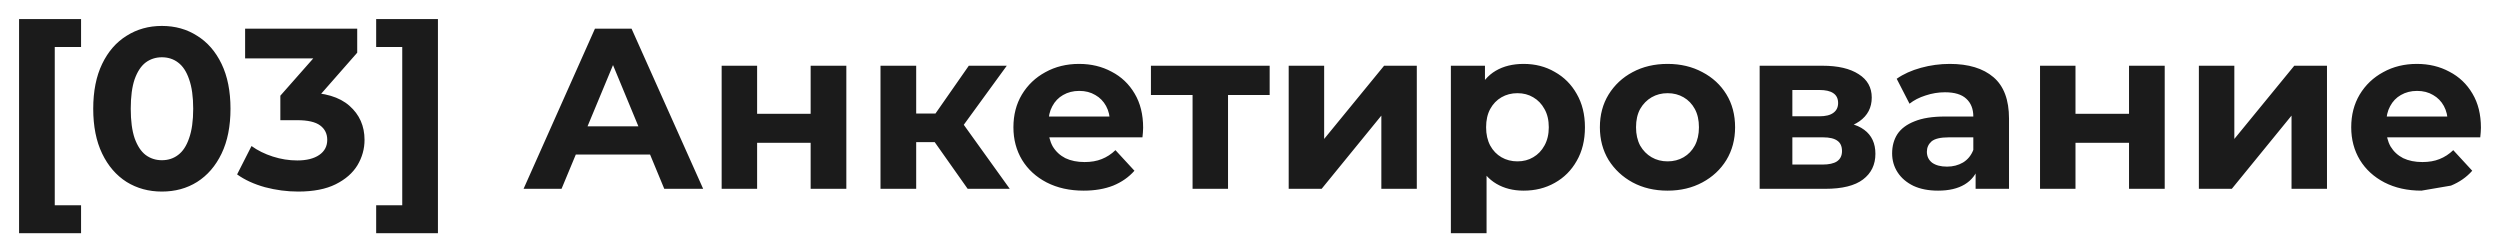 <?xml version="1.0" encoding="UTF-8"?> <svg xmlns="http://www.w3.org/2000/svg" viewBox="6211 4957 131.133 13.232" data-guides="{&quot;vertical&quot;:[],&quot;horizontal&quot;:[]}"><path fill="#1B1B1B" stroke="none" fill-opacity="1" stroke-width="1" stroke-opacity="1" id="tSvgefc0f4f4b0" title="Path 13" d="M 6212 4969.232 C 6212 4965.488 6212 4961.744 6212 4958C 6213.084 4958 6214.168 4958 6215.252 4958C 6215.252 4958.488 6215.252 4958.976 6215.252 4959.464C 6214.792 4959.464 6214.332 4959.464 6213.872 4959.464C 6213.872 4962.232 6213.872 4965 6213.872 4967.768C 6214.332 4967.768 6214.792 4967.768 6215.252 4967.768C 6215.252 4968.256 6215.252 4968.744 6215.252 4969.232C 6214.168 4969.232 6213.084 4969.232 6212 4969.232ZM 6219.49 4967.048 C 6218.802 4967.048 6218.186 4966.88 6217.642 4966.544C 6217.098 4966.2 6216.67 4965.704 6216.358 4965.056C 6216.046 4964.408 6215.89 4963.624 6215.89 4962.704C 6215.89 4961.784 6216.046 4961 6216.358 4960.352C 6216.67 4959.704 6217.098 4959.212 6217.642 4958.876C 6218.186 4958.532 6218.802 4958.36 6219.49 4958.36C 6220.186 4958.36 6220.802 4958.532 6221.338 4958.876C 6221.882 4959.212 6222.31 4959.704 6222.622 4960.352C 6222.934 4961 6223.09 4961.784 6223.09 4962.704C 6223.09 4963.624 6222.934 4964.408 6222.622 4965.056C 6222.31 4965.704 6221.882 4966.2 6221.338 4966.544C 6220.802 4966.88 6220.186 4967.048 6219.49 4967.048ZM 6219.49 4965.404 C 6219.818 4965.404 6220.102 4965.312 6220.342 4965.128C 6220.59 4964.944 6220.782 4964.652 6220.918 4964.252C 6221.062 4963.852 6221.134 4963.336 6221.134 4962.704C 6221.134 4962.072 6221.062 4961.556 6220.918 4961.156C 6220.782 4960.756 6220.59 4960.464 6220.342 4960.28C 6220.102 4960.096 6219.818 4960.004 6219.49 4960.004C 6219.17 4960.004 6218.886 4960.096 6218.638 4960.28C 6218.398 4960.464 6218.206 4960.756 6218.062 4961.156C 6217.926 4961.556 6217.858 4962.072 6217.858 4962.704C 6217.858 4963.336 6217.926 4963.852 6218.062 4964.252C 6218.206 4964.652 6218.398 4964.944 6218.638 4965.128C 6218.886 4965.312 6219.17 4965.404 6219.49 4965.404ZM 6226.641 4967.048 C 6226.057 4967.048 6225.477 4966.972 6224.901 4966.82C 6224.325 4966.66 6223.837 4966.436 6223.437 4966.148C 6223.689 4965.652 6223.941 4965.156 6224.193 4964.66C 6224.513 4964.892 6224.885 4965.076 6225.309 4965.212C 6225.733 4965.348 6226.161 4965.416 6226.593 4965.416C 6227.081 4965.416 6227.465 4965.32 6227.745 4965.128C 6228.025 4964.936 6228.165 4964.672 6228.165 4964.336C 6228.165 4964.016 6228.041 4963.764 6227.793 4963.58C 6227.545 4963.396 6227.145 4963.304 6226.593 4963.304C 6226.297 4963.304 6226.001 4963.304 6225.705 4963.304C 6225.705 4962.876 6225.705 4962.448 6225.705 4962.02C 6226.485 4961.136 6227.265 4960.252 6228.045 4959.368C 6228.117 4959.6 6228.189 4959.832 6228.261 4960.064C 6226.793 4960.064 6225.325 4960.064 6223.857 4960.064C 6223.857 4959.544 6223.857 4959.024 6223.857 4958.504C 6225.817 4958.504 6227.777 4958.504 6229.737 4958.504C 6229.737 4958.924 6229.737 4959.344 6229.737 4959.764C 6228.961 4960.648 6228.185 4961.532 6227.409 4962.416C 6227.081 4962.228 6226.753 4962.04 6226.425 4961.852C 6226.613 4961.852 6226.801 4961.852 6226.989 4961.852C 6228.021 4961.852 6228.801 4962.084 6229.329 4962.548C 6229.857 4963.012 6230.121 4963.608 6230.121 4964.336C 6230.121 4964.808 6229.997 4965.252 6229.749 4965.668C 6229.501 4966.076 6229.121 4966.408 6228.609 4966.664C 6228.097 4966.92 6227.441 4967.048 6226.641 4967.048ZM 6233.971 4969.232 C 6232.891 4969.232 6231.811 4969.232 6230.731 4969.232C 6230.731 4968.744 6230.731 4968.256 6230.731 4967.768C 6231.187 4967.768 6231.643 4967.768 6232.099 4967.768C 6232.099 4965 6232.099 4962.232 6232.099 4959.464C 6231.643 4959.464 6231.187 4959.464 6230.731 4959.464C 6230.731 4958.976 6230.731 4958.488 6230.731 4958C 6231.811 4958 6232.891 4958 6233.971 4958C 6233.971 4961.744 6233.971 4965.488 6233.971 4969.232ZM 6238.463 4966.904 C 6239.711 4964.104 6240.959 4961.304 6242.207 4958.504C 6242.847 4958.504 6243.487 4958.504 6244.127 4958.504C 6245.379 4961.304 6246.631 4964.104 6247.883 4966.904C 6247.203 4966.904 6246.523 4966.904 6245.843 4966.904C 6244.819 4964.432 6243.795 4961.96 6242.771 4959.488C 6243.027 4959.488 6243.283 4959.488 6243.539 4959.488C 6242.511 4961.96 6241.483 4964.432 6240.455 4966.904C 6239.791 4966.904 6239.127 4966.904 6238.463 4966.904ZM 6240.335 4965.104 C 6240.507 4964.612 6240.679 4964.12 6240.851 4963.628C 6242.291 4963.628 6243.731 4963.628 6245.171 4963.628C 6245.347 4964.12 6245.523 4964.612 6245.699 4965.104C 6243.911 4965.104 6242.123 4965.104 6240.335 4965.104ZM 6248.853 4966.904 C 6248.853 4964.752 6248.853 4962.6 6248.853 4960.448C 6249.473 4960.448 6250.093 4960.448 6250.713 4960.448C 6250.713 4961.288 6250.713 4962.128 6250.713 4962.968C 6251.649 4962.968 6252.585 4962.968 6253.521 4962.968C 6253.521 4962.128 6253.521 4961.288 6253.521 4960.448C 6254.145 4960.448 6254.769 4960.448 6255.393 4960.448C 6255.393 4962.6 6255.393 4964.752 6255.393 4966.904C 6254.769 4966.904 6254.145 4966.904 6253.521 4966.904C 6253.521 4966.1 6253.521 4965.296 6253.521 4964.492C 6252.585 4964.492 6251.649 4964.492 6250.713 4964.492C 6250.713 4965.296 6250.713 4966.1 6250.713 4966.904C 6250.093 4966.904 6249.473 4966.904 6248.853 4966.904ZM 6261.757 4966.904 C 6261.037 4965.884 6260.317 4964.864 6259.597 4963.844C 6260.105 4963.544 6260.613 4963.244 6261.121 4962.944C 6262.069 4964.264 6263.017 4965.584 6263.965 4966.904C 6263.229 4966.904 6262.493 4966.904 6261.757 4966.904ZM 6257.185 4966.904 C 6257.185 4964.752 6257.185 4962.6 6257.185 4960.448C 6257.809 4960.448 6258.433 4960.448 6259.057 4960.448C 6259.057 4962.6 6259.057 4964.752 6259.057 4966.904C 6258.433 4966.904 6257.809 4966.904 6257.185 4966.904ZM 6258.505 4964.456 C 6258.505 4963.956 6258.505 4963.456 6258.505 4962.956C 6259.257 4962.956 6260.009 4962.956 6260.761 4962.956C 6260.761 4963.456 6260.761 4963.956 6260.761 4964.456C 6260.009 4964.456 6259.257 4964.456 6258.505 4964.456ZM 6261.301 4963.892 C 6260.717 4963.828 6260.133 4963.764 6259.549 4963.7C 6260.305 4962.616 6261.061 4961.532 6261.817 4960.448C 6262.481 4960.448 6263.145 4960.448 6263.809 4960.448C 6262.973 4961.596 6262.137 4962.744 6261.301 4963.892ZM 6267.841 4967 C 6267.105 4967 6266.457 4966.856 6265.897 4966.568C 6265.345 4966.28 6264.917 4965.888 6264.613 4965.392C 6264.309 4964.888 6264.157 4964.316 6264.157 4963.676C 6264.157 4963.028 6264.305 4962.456 6264.601 4961.96C 6264.905 4961.456 6265.317 4961.064 6265.837 4960.784C 6266.357 4960.496 6266.945 4960.352 6267.601 4960.352C 6268.233 4960.352 6268.801 4960.488 6269.305 4960.76C 6269.817 4961.024 6270.221 4961.408 6270.517 4961.912C 6270.813 4962.408 6270.961 4963.004 6270.961 4963.7C 6270.961 4963.772 6270.957 4963.856 6270.949 4963.952C 6270.941 4964.04 6270.933 4964.124 6270.925 4964.204C 6269.177 4964.204 6267.429 4964.204 6265.681 4964.204C 6265.681 4963.84 6265.681 4963.476 6265.681 4963.112C 6267.101 4963.112 6268.521 4963.112 6269.941 4963.112C 6269.701 4963.22 6269.461 4963.328 6269.221 4963.436C 6269.221 4963.1 6269.153 4962.808 6269.017 4962.56C 6268.881 4962.312 6268.693 4962.12 6268.453 4961.984C 6268.213 4961.84 6267.933 4961.768 6267.613 4961.768C 6267.293 4961.768 6267.009 4961.84 6266.761 4961.984C 6266.521 4962.12 6266.333 4962.316 6266.197 4962.572C 6266.061 4962.82 6265.993 4963.116 6265.993 4963.46C 6265.993 4963.556 6265.993 4963.652 6265.993 4963.748C 6265.993 4964.1 6266.069 4964.412 6266.221 4964.684C 6266.381 4964.948 6266.601 4965.152 6266.881 4965.296C 6267.169 4965.432 6267.505 4965.5 6267.889 4965.5C 6268.233 4965.5 6268.533 4965.448 6268.789 4965.344C 6269.053 4965.24 6269.293 4965.084 6269.509 4964.876C 6269.841 4965.236 6270.173 4965.596 6270.505 4965.956C 6270.209 4966.292 6269.837 4966.552 6269.389 4966.736C 6268.941 4966.912 6268.425 4967 6267.841 4967ZM 6273.554 4966.904 C 6273.554 4965.12 6273.554 4963.336 6273.554 4961.552C 6273.694 4961.696 6273.834 4961.84 6273.974 4961.984C 6273.106 4961.984 6272.238 4961.984 6271.37 4961.984C 6271.37 4961.472 6271.37 4960.96 6271.37 4960.448C 6273.446 4960.448 6275.522 4960.448 6277.598 4960.448C 6277.598 4960.96 6277.598 4961.472 6277.598 4961.984C 6276.73 4961.984 6275.862 4961.984 6274.994 4961.984C 6275.134 4961.84 6275.274 4961.696 6275.414 4961.552C 6275.414 4963.336 6275.414 4965.12 6275.414 4966.904C 6274.794 4966.904 6274.174 4966.904 6273.554 4966.904ZM 6278.596 4966.904 C 6278.596 4964.752 6278.596 4962.6 6278.596 4960.448C 6279.216 4960.448 6279.836 4960.448 6280.456 4960.448C 6280.456 4961.728 6280.456 4963.008 6280.456 4964.288C 6281.504 4963.008 6282.552 4961.728 6283.6 4960.448C 6284.172 4960.448 6284.744 4960.448 6285.316 4960.448C 6285.316 4962.6 6285.316 4964.752 6285.316 4966.904C 6284.696 4966.904 6284.076 4966.904 6283.456 4966.904C 6283.456 4965.624 6283.456 4964.344 6283.456 4963.064C 6282.412 4964.344 6281.368 4965.624 6280.324 4966.904C 6279.748 4966.904 6279.172 4966.904 6278.596 4966.904ZM 6290.919 4967 C 6290.375 4967 6289.899 4966.88 6289.491 4966.64C 6289.083 4966.4 6288.763 4966.036 6288.531 4965.548C 6288.307 4965.052 6288.195 4964.428 6288.195 4963.676C 6288.195 4962.916 6288.303 4962.292 6288.519 4961.804C 6288.735 4961.316 6289.047 4960.952 6289.455 4960.712C 6289.863 4960.472 6290.351 4960.352 6290.919 4960.352C 6291.527 4960.352 6292.071 4960.492 6292.551 4960.772C 6293.039 4961.044 6293.423 4961.428 6293.703 4961.924C 6293.991 4962.42 6294.135 4963.004 6294.135 4963.676C 6294.135 4964.356 6293.991 4964.944 6293.703 4965.44C 6293.423 4965.936 6293.039 4966.32 6292.551 4966.592C 6292.071 4966.864 6291.527 4967 6290.919 4967ZM 6287.103 4969.232 C 6287.103 4966.304 6287.103 4963.376 6287.103 4960.448C 6287.699 4960.448 6288.295 4960.448 6288.891 4960.448C 6288.891 4960.888 6288.891 4961.328 6288.891 4961.768C 6288.879 4962.408 6288.867 4963.048 6288.855 4963.688C 6288.895 4964.324 6288.935 4964.96 6288.975 4965.596C 6288.975 4966.808 6288.975 4968.02 6288.975 4969.232C 6288.351 4969.232 6287.727 4969.232 6287.103 4969.232ZM 6290.595 4965.464 C 6290.907 4965.464 6291.183 4965.392 6291.423 4965.248C 6291.671 4965.104 6291.867 4964.9 6292.011 4964.636C 6292.163 4964.364 6292.239 4964.044 6292.239 4963.676C 6292.239 4963.3 6292.163 4962.98 6292.011 4962.716C 6291.867 4962.452 6291.671 4962.248 6291.423 4962.104C 6291.183 4961.96 6290.907 4961.888 6290.595 4961.888C 6290.283 4961.888 6290.003 4961.96 6289.755 4962.104C 6289.507 4962.248 6289.311 4962.452 6289.167 4962.716C 6289.023 4962.98 6288.951 4963.3 6288.951 4963.676C 6288.951 4964.044 6289.023 4964.364 6289.167 4964.636C 6289.311 4964.9 6289.507 4965.104 6289.755 4965.248C 6290.003 4965.392 6290.283 4965.464 6290.595 4965.464ZM 6298.471 4967 C 6297.783 4967 6297.171 4966.856 6296.635 4966.568C 6296.107 4966.28 6295.687 4965.888 6295.375 4965.392C 6295.071 4964.888 6294.919 4964.316 6294.919 4963.676C 6294.919 4963.028 6295.071 4962.456 6295.375 4961.96C 6295.687 4961.456 6296.107 4961.064 6296.635 4960.784C 6297.171 4960.496 6297.783 4960.352 6298.471 4960.352C 6299.151 4960.352 6299.759 4960.496 6300.295 4960.784C 6300.831 4961.064 6301.251 4961.452 6301.555 4961.948C 6301.859 4962.444 6302.011 4963.02 6302.011 4963.676C 6302.011 4964.316 6301.859 4964.888 6301.555 4965.392C 6301.251 4965.888 6300.831 4966.28 6300.295 4966.568C 6299.759 4966.856 6299.151 4967 6298.471 4967ZM 6298.471 4965.464 C 6298.783 4965.464 6299.063 4965.392 6299.311 4965.248C 6299.559 4965.104 6299.755 4964.9 6299.899 4964.636C 6300.043 4964.364 6300.115 4964.044 6300.115 4963.676C 6300.115 4963.3 6300.043 4962.98 6299.899 4962.716C 6299.755 4962.452 6299.559 4962.248 6299.311 4962.104C 6299.063 4961.96 6298.783 4961.888 6298.471 4961.888C 6298.159 4961.888 6297.879 4961.96 6297.631 4962.104C 6297.383 4962.248 6297.183 4962.452 6297.031 4962.716C 6296.887 4962.98 6296.815 4963.3 6296.815 4963.676C 6296.815 4964.044 6296.887 4964.364 6297.031 4964.636C 6297.183 4964.9 6297.383 4965.104 6297.631 4965.248C 6297.879 4965.392 6298.159 4965.464 6298.471 4965.464ZM 6303.299 4966.904 C 6303.299 4964.752 6303.299 4962.6 6303.299 4960.448C 6304.399 4960.448 6305.499 4960.448 6306.599 4960.448C 6307.407 4960.448 6308.039 4960.596 6308.495 4960.892C 6308.951 4961.18 6309.179 4961.588 6309.179 4962.116C 6309.179 4962.644 6308.963 4963.06 6308.531 4963.364C 6308.107 4963.66 6307.543 4963.808 6306.839 4963.808C 6306.903 4963.664 6306.967 4963.52 6307.031 4963.376C 6307.815 4963.376 6308.399 4963.52 6308.783 4963.808C 6309.175 4964.096 6309.371 4964.516 6309.371 4965.068C 6309.371 4965.636 6309.155 4966.084 6308.723 4966.412C 6308.291 4966.74 6307.631 4966.904 6306.743 4966.904C 6305.595 4966.904 6304.447 4966.904 6303.299 4966.904ZM 6305.015 4965.632 C 6305.539 4965.632 6306.063 4965.632 6306.587 4965.632C 6306.931 4965.632 6307.187 4965.576 6307.355 4965.464C 6307.531 4965.344 6307.619 4965.164 6307.619 4964.924C 6307.619 4964.676 6307.539 4964.496 6307.379 4964.384C 6307.219 4964.264 6306.967 4964.204 6306.623 4964.204C 6306.087 4964.204 6305.551 4964.204 6305.015 4964.204C 6305.015 4964.68 6305.015 4965.156 6305.015 4965.632ZM 6305.015 4963.1 C 6305.487 4963.1 6305.959 4963.1 6306.431 4963.1C 6306.759 4963.1 6307.003 4963.04 6307.163 4962.92C 6307.331 4962.8 6307.415 4962.628 6307.415 4962.404C 6307.415 4962.172 6307.331 4962 6307.163 4961.888C 6307.003 4961.776 6306.759 4961.72 6306.431 4961.72C 6305.959 4961.72 6305.487 4961.72 6305.015 4961.72C 6305.015 4962.18 6305.015 4962.64 6305.015 4963.1ZM 6314.627 4966.904 C 6314.627 4966.484 6314.627 4966.064 6314.627 4965.644C 6314.587 4965.552 6314.547 4965.46 6314.507 4965.368C 6314.507 4964.616 6314.507 4963.864 6314.507 4963.112C 6314.507 4962.712 6314.383 4962.4 6314.135 4962.176C 6313.895 4961.952 6313.523 4961.84 6313.019 4961.84C 6312.675 4961.84 6312.335 4961.896 6312 4962.008C 6311.672 4962.112 6311.392 4962.256 6311.16 4962.44C 6310.936 4962.004 6310.712 4961.568 6310.488 4961.132C 6310.84 4960.884 6311.264 4960.692 6311.76 4960.556C 6312.255 4960.42 6312.759 4960.352 6313.271 4960.352C 6314.255 4960.352 6315.019 4960.584 6315.563 4961.048C 6316.107 4961.512 6316.379 4962.236 6316.379 4963.22C 6316.379 4964.448 6316.379 4965.676 6316.379 4966.904C 6315.795 4966.904 6315.211 4966.904 6314.627 4966.904ZM 6312.659 4967 C 6312.155 4967 6311.724 4966.916 6311.364 4966.748C 6311.004 4966.572 6310.728 4966.336 6310.536 4966.04C 6310.344 4965.744 6310.248 4965.412 6310.248 4965.044C 6310.248 4964.66 6310.34 4964.324 6310.524 4964.036C 6310.716 4963.748 6311.016 4963.524 6311.424 4963.364C 6311.832 4963.196 6312.363 4963.112 6313.019 4963.112C 6313.591 4963.112 6314.163 4963.112 6314.735 4963.112C 6314.735 4963.476 6314.735 4963.84 6314.735 4964.204C 6314.231 4964.204 6313.727 4964.204 6313.223 4964.204C 6312.783 4964.204 6312.479 4964.276 6312.311 4964.42C 6312.151 4964.564 6312.071 4964.744 6312.071 4964.96C 6312.071 4965.2 6312.163 4965.392 6312.347 4965.536C 6312.539 4965.672 6312.799 4965.74 6313.127 4965.74C 6313.439 4965.74 6313.719 4965.668 6313.967 4965.524C 6314.215 4965.372 6314.395 4965.152 6314.507 4964.864C 6314.603 4965.152 6314.699 4965.44 6314.795 4965.728C 6314.659 4966.144 6314.411 4966.46 6314.051 4966.676C 6313.691 4966.892 6313.227 4967 6312.659 4967ZM 6318.006 4966.904 C 6318.006 4964.752 6318.006 4962.6 6318.006 4960.448C 6318.626 4960.448 6319.246 4960.448 6319.866 4960.448C 6319.866 4961.288 6319.866 4962.128 6319.866 4962.968C 6320.802 4962.968 6321.738 4962.968 6322.674 4962.968C 6322.674 4962.128 6322.674 4961.288 6322.674 4960.448C 6323.298 4960.448 6323.922 4960.448 6324.546 4960.448C 6324.546 4962.6 6324.546 4964.752 6324.546 4966.904C 6323.922 4966.904 6323.298 4966.904 6322.674 4966.904C 6322.674 4966.1 6322.674 4965.296 6322.674 4964.492C 6321.738 4964.492 6320.802 4964.492 6319.866 4964.492C 6319.866 4965.296 6319.866 4966.1 6319.866 4966.904C 6319.246 4966.904 6318.626 4966.904 6318.006 4966.904ZM 6326.338 4966.904 C 6326.338 4964.752 6326.338 4962.6 6326.338 4960.448C 6326.958 4960.448 6327.578 4960.448 6328.198 4960.448C 6328.198 4961.728 6328.198 4963.008 6328.198 4964.288C 6329.246 4963.008 6330.294 4961.728 6331.342 4960.448C 6331.914 4960.448 6332.486 4960.448 6333.058 4960.448C 6333.058 4962.6 6333.058 4964.752 6333.058 4966.904C 6332.438 4966.904 6331.818 4966.904 6331.198 4966.904C 6331.198 4965.624 6331.198 4964.344 6331.198 4963.064C 6330.154 4964.344 6329.11 4965.624 6328.066 4966.904C 6327.49 4966.904 6326.914 4966.904 6326.338 4966.904ZM 6338.013 4967 C 6337.277 4967 6336.629 4966.856 6336.069 4966.568C 6335.517 4966.28 6335.089 4965.888 6334.785 4965.392C 6334.481 4964.888 6334.329 4964.316 6334.329 4963.676C 6334.329 4963.028 6334.477 4962.456 6334.773 4961.96C 6335.077 4961.456 6335.489 4961.064 6336.009 4960.784C 6336.529 4960.496 6337.117 4960.352 6337.773 4960.352C 6338.405 4960.352 6338.973 4960.488 6339.477 4960.76C 6339.989 4961.024 6340.393 4961.408 6340.689 4961.912C 6340.985 4962.408 6341.133 4963.004 6341.133 4963.7C 6341.133 4963.772 6341.129 4963.856 6341.121 4963.952C 6341.113 4964.04 6341.105 4964.124 6341.097 4964.204C 6339.349 4964.204 6337.601 4964.204 6335.853 4964.204C 6335.853 4963.84 6335.853 4963.476 6335.853 4963.112C 6337.273 4963.112 6338.693 4963.112 6340.113 4963.112C 6339.873 4963.22 6339.633 4963.328 6339.393 4963.436C 6339.393 4963.1 6339.325 4962.808 6339.189 4962.56C 6339.053 4962.312 6338.865 4962.12 6338.625 4961.984C 6338.385 4961.84 6338.105 4961.768 6337.785 4961.768C 6337.465 4961.768 6337.181 4961.84 6336.933 4961.984C 6336.693 4962.12 6336.505 4962.316 6336.369 4962.572C 6336.233 4962.82 6336.165 4963.116 6336.165 4963.46C 6336.165 4963.556 6336.165 4963.652 6336.165 4963.748C 6336.165 4964.1 6336.241 4964.412 6336.393 4964.684C 6336.553 4964.948 6336.773 4965.152 6337.053 4965.296C 6337.341 4965.432 6337.677 4965.5 6338.061 4965.5C 6338.405 4965.5 6338.705 4965.448 6338.961 4965.344C 6339.225 4965.24 6339.465 4965.084 6339.681 4964.876C 6340.013 4965.236 6340.345 4965.596 6340.677 4965.956C 6340.381 4966.292 6340.009 4966.552 6339.561 4966.736"></path><defs></defs></svg> 